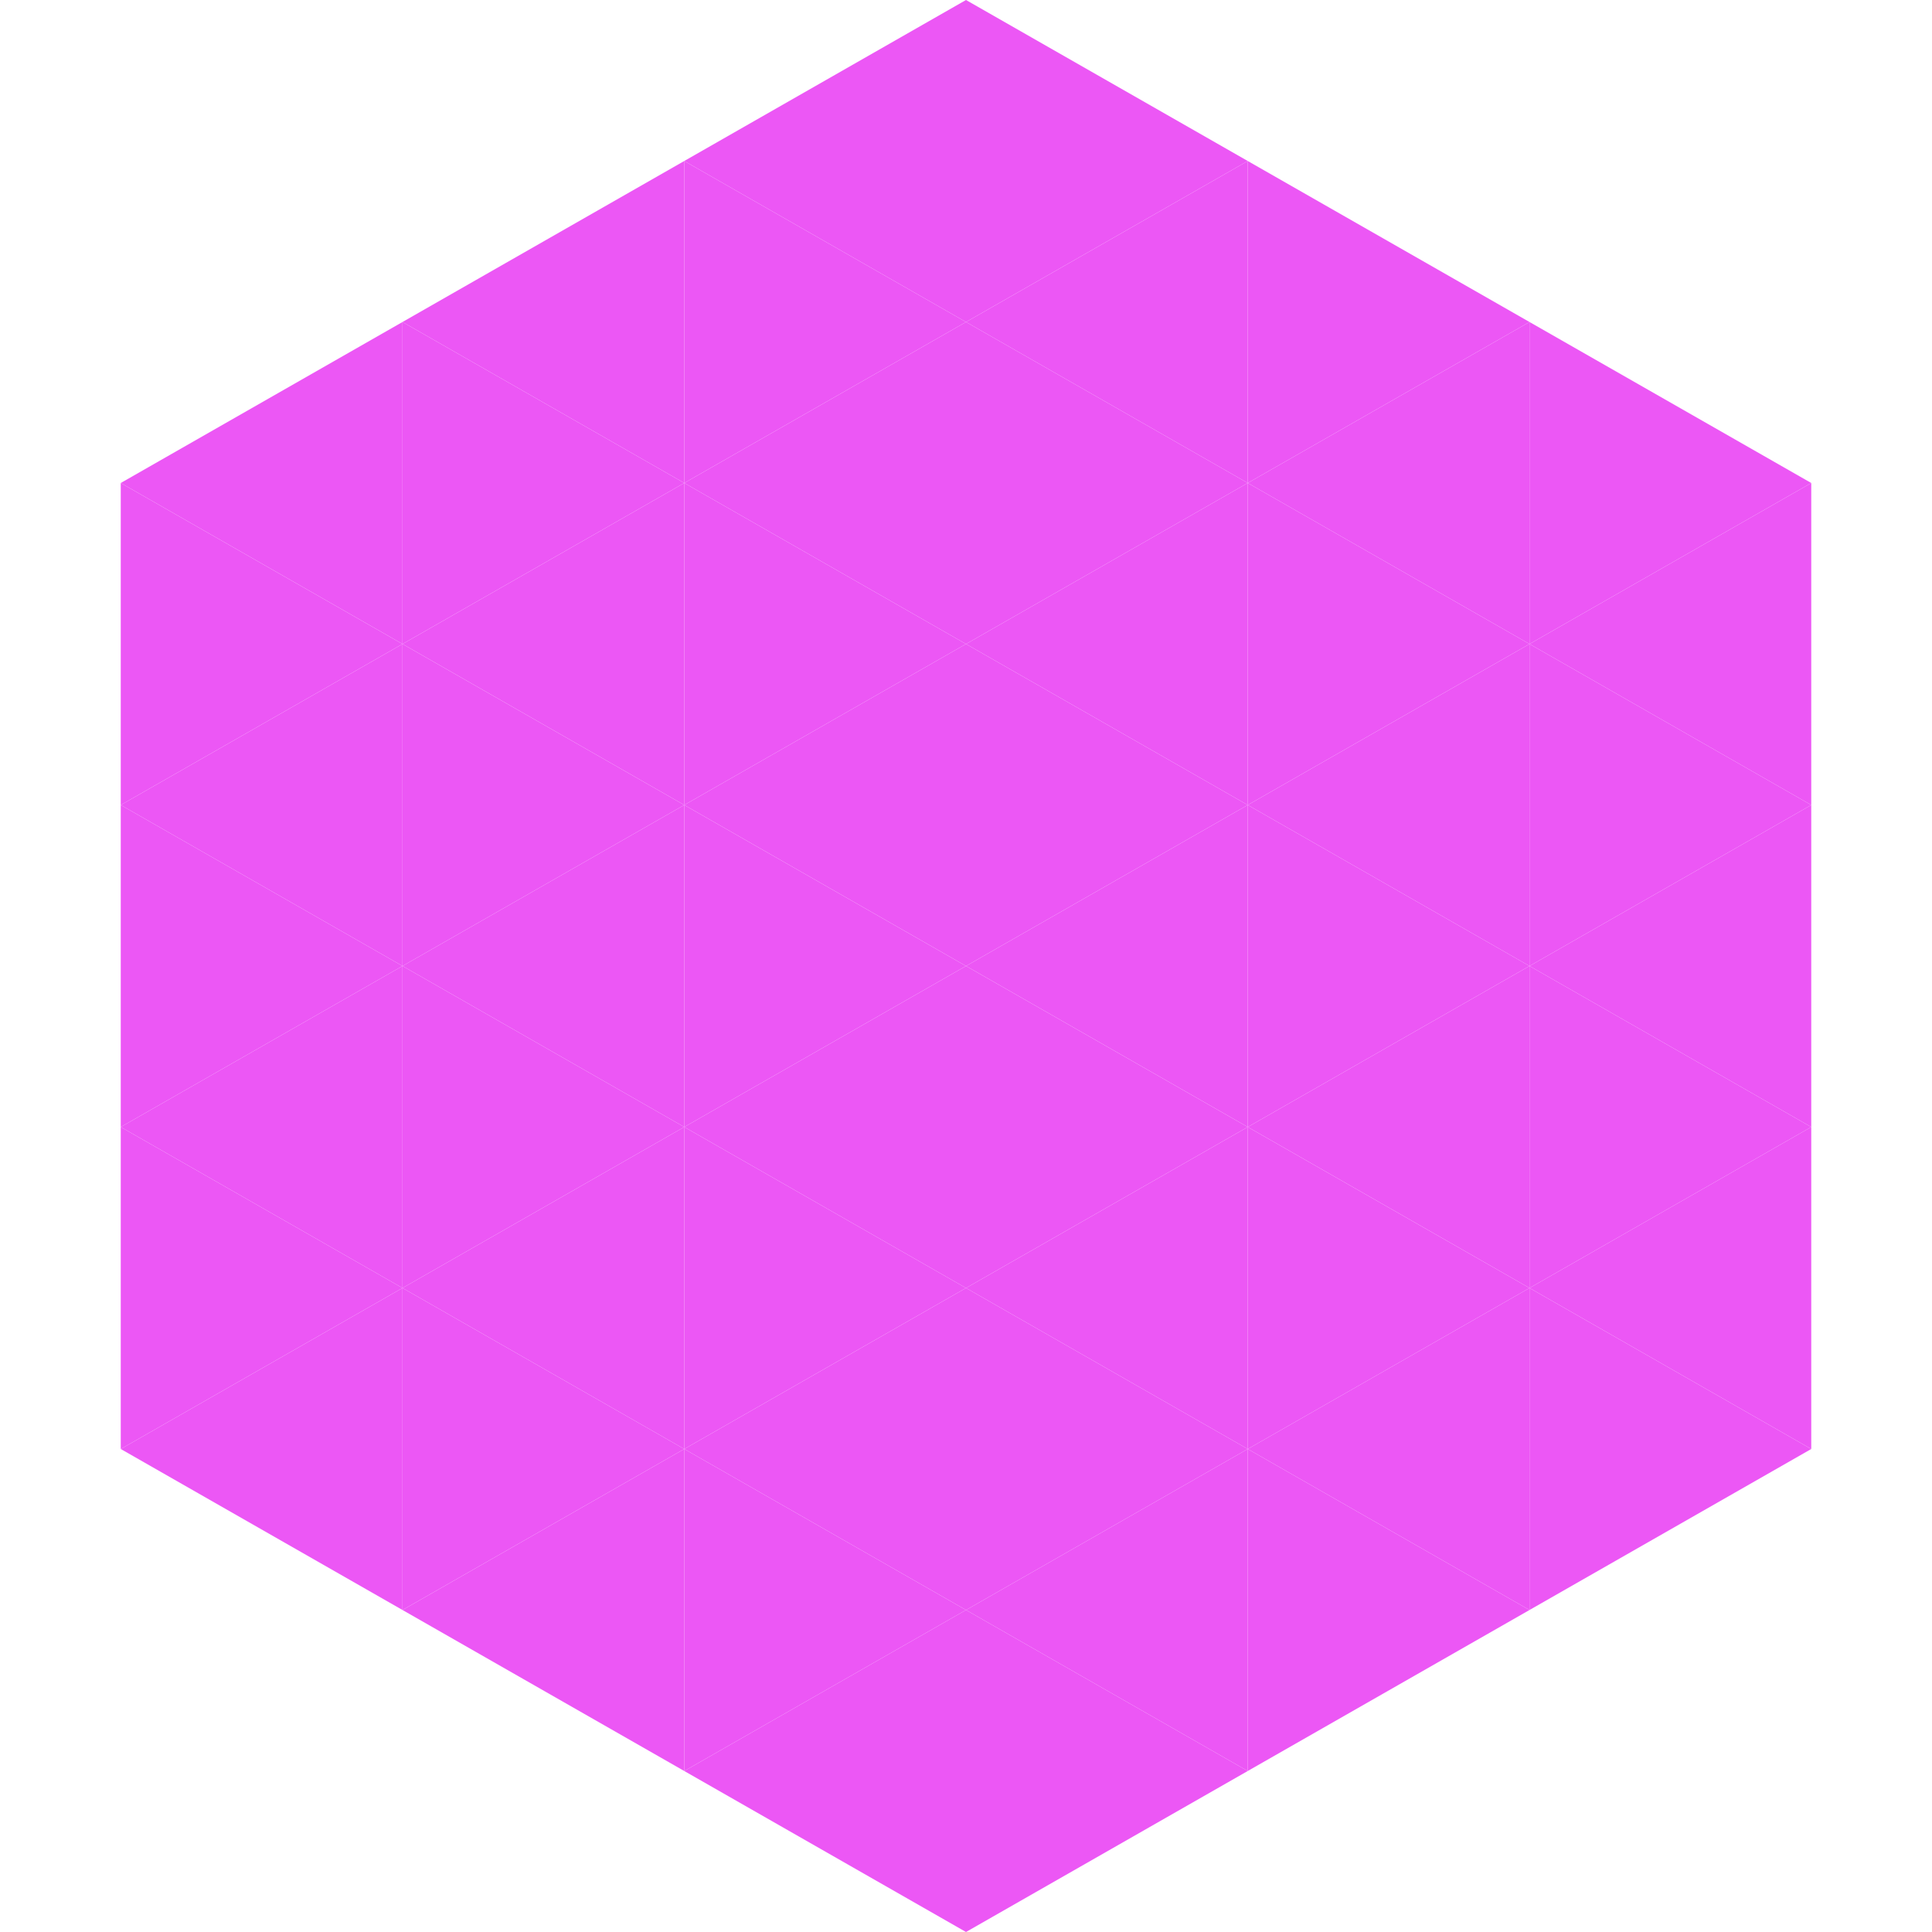 <?xml version="1.0"?>
<!-- Generated by SVGo -->
<svg width="240" height="240"
     xmlns="http://www.w3.org/2000/svg"
     xmlns:xlink="http://www.w3.org/1999/xlink">
<polygon points="50,40 15,60 50,80" style="fill:rgb(236,87,245)" />
<polygon points="190,40 225,60 190,80" style="fill:rgb(236,87,245)" />
<polygon points="15,60 50,80 15,100" style="fill:rgb(236,87,245)" />
<polygon points="225,60 190,80 225,100" style="fill:rgb(236,87,245)" />
<polygon points="50,80 15,100 50,120" style="fill:rgb(236,87,245)" />
<polygon points="190,80 225,100 190,120" style="fill:rgb(236,87,245)" />
<polygon points="15,100 50,120 15,140" style="fill:rgb(236,87,245)" />
<polygon points="225,100 190,120 225,140" style="fill:rgb(236,87,245)" />
<polygon points="50,120 15,140 50,160" style="fill:rgb(236,87,245)" />
<polygon points="190,120 225,140 190,160" style="fill:rgb(236,87,245)" />
<polygon points="15,140 50,160 15,180" style="fill:rgb(236,87,245)" />
<polygon points="225,140 190,160 225,180" style="fill:rgb(236,87,245)" />
<polygon points="50,160 15,180 50,200" style="fill:rgb(236,87,245)" />
<polygon points="190,160 225,180 190,200" style="fill:rgb(236,87,245)" />
<polygon points="15,180 50,200 15,220" style="fill:rgb(255,255,255); fill-opacity:0" />
<polygon points="225,180 190,200 225,220" style="fill:rgb(255,255,255); fill-opacity:0" />
<polygon points="50,0 85,20 50,40" style="fill:rgb(255,255,255); fill-opacity:0" />
<polygon points="190,0 155,20 190,40" style="fill:rgb(255,255,255); fill-opacity:0" />
<polygon points="85,20 50,40 85,60" style="fill:rgb(236,87,245)" />
<polygon points="155,20 190,40 155,60" style="fill:rgb(236,87,245)" />
<polygon points="50,40 85,60 50,80" style="fill:rgb(236,87,245)" />
<polygon points="190,40 155,60 190,80" style="fill:rgb(236,87,245)" />
<polygon points="85,60 50,80 85,100" style="fill:rgb(236,87,245)" />
<polygon points="155,60 190,80 155,100" style="fill:rgb(236,87,245)" />
<polygon points="50,80 85,100 50,120" style="fill:rgb(236,87,245)" />
<polygon points="190,80 155,100 190,120" style="fill:rgb(236,87,245)" />
<polygon points="85,100 50,120 85,140" style="fill:rgb(236,87,245)" />
<polygon points="155,100 190,120 155,140" style="fill:rgb(236,87,245)" />
<polygon points="50,120 85,140 50,160" style="fill:rgb(236,87,245)" />
<polygon points="190,120 155,140 190,160" style="fill:rgb(236,87,245)" />
<polygon points="85,140 50,160 85,180" style="fill:rgb(236,87,245)" />
<polygon points="155,140 190,160 155,180" style="fill:rgb(236,87,245)" />
<polygon points="50,160 85,180 50,200" style="fill:rgb(236,87,245)" />
<polygon points="190,160 155,180 190,200" style="fill:rgb(236,87,245)" />
<polygon points="85,180 50,200 85,220" style="fill:rgb(236,87,245)" />
<polygon points="155,180 190,200 155,220" style="fill:rgb(236,87,245)" />
<polygon points="120,0 85,20 120,40" style="fill:rgb(236,87,245)" />
<polygon points="120,0 155,20 120,40" style="fill:rgb(236,87,245)" />
<polygon points="85,20 120,40 85,60" style="fill:rgb(236,87,245)" />
<polygon points="155,20 120,40 155,60" style="fill:rgb(236,87,245)" />
<polygon points="120,40 85,60 120,80" style="fill:rgb(236,87,245)" />
<polygon points="120,40 155,60 120,80" style="fill:rgb(236,87,245)" />
<polygon points="85,60 120,80 85,100" style="fill:rgb(236,87,245)" />
<polygon points="155,60 120,80 155,100" style="fill:rgb(236,87,245)" />
<polygon points="120,80 85,100 120,120" style="fill:rgb(236,87,245)" />
<polygon points="120,80 155,100 120,120" style="fill:rgb(236,87,245)" />
<polygon points="85,100 120,120 85,140" style="fill:rgb(236,87,245)" />
<polygon points="155,100 120,120 155,140" style="fill:rgb(236,87,245)" />
<polygon points="120,120 85,140 120,160" style="fill:rgb(236,87,245)" />
<polygon points="120,120 155,140 120,160" style="fill:rgb(236,87,245)" />
<polygon points="85,140 120,160 85,180" style="fill:rgb(236,87,245)" />
<polygon points="155,140 120,160 155,180" style="fill:rgb(236,87,245)" />
<polygon points="120,160 85,180 120,200" style="fill:rgb(236,87,245)" />
<polygon points="120,160 155,180 120,200" style="fill:rgb(236,87,245)" />
<polygon points="85,180 120,200 85,220" style="fill:rgb(236,87,245)" />
<polygon points="155,180 120,200 155,220" style="fill:rgb(236,87,245)" />
<polygon points="120,200 85,220 120,240" style="fill:rgb(236,87,245)" />
<polygon points="120,200 155,220 120,240" style="fill:rgb(236,87,245)" />
<polygon points="85,220 120,240 85,260" style="fill:rgb(255,255,255); fill-opacity:0" />
<polygon points="155,220 120,240 155,260" style="fill:rgb(255,255,255); fill-opacity:0" />
</svg>
